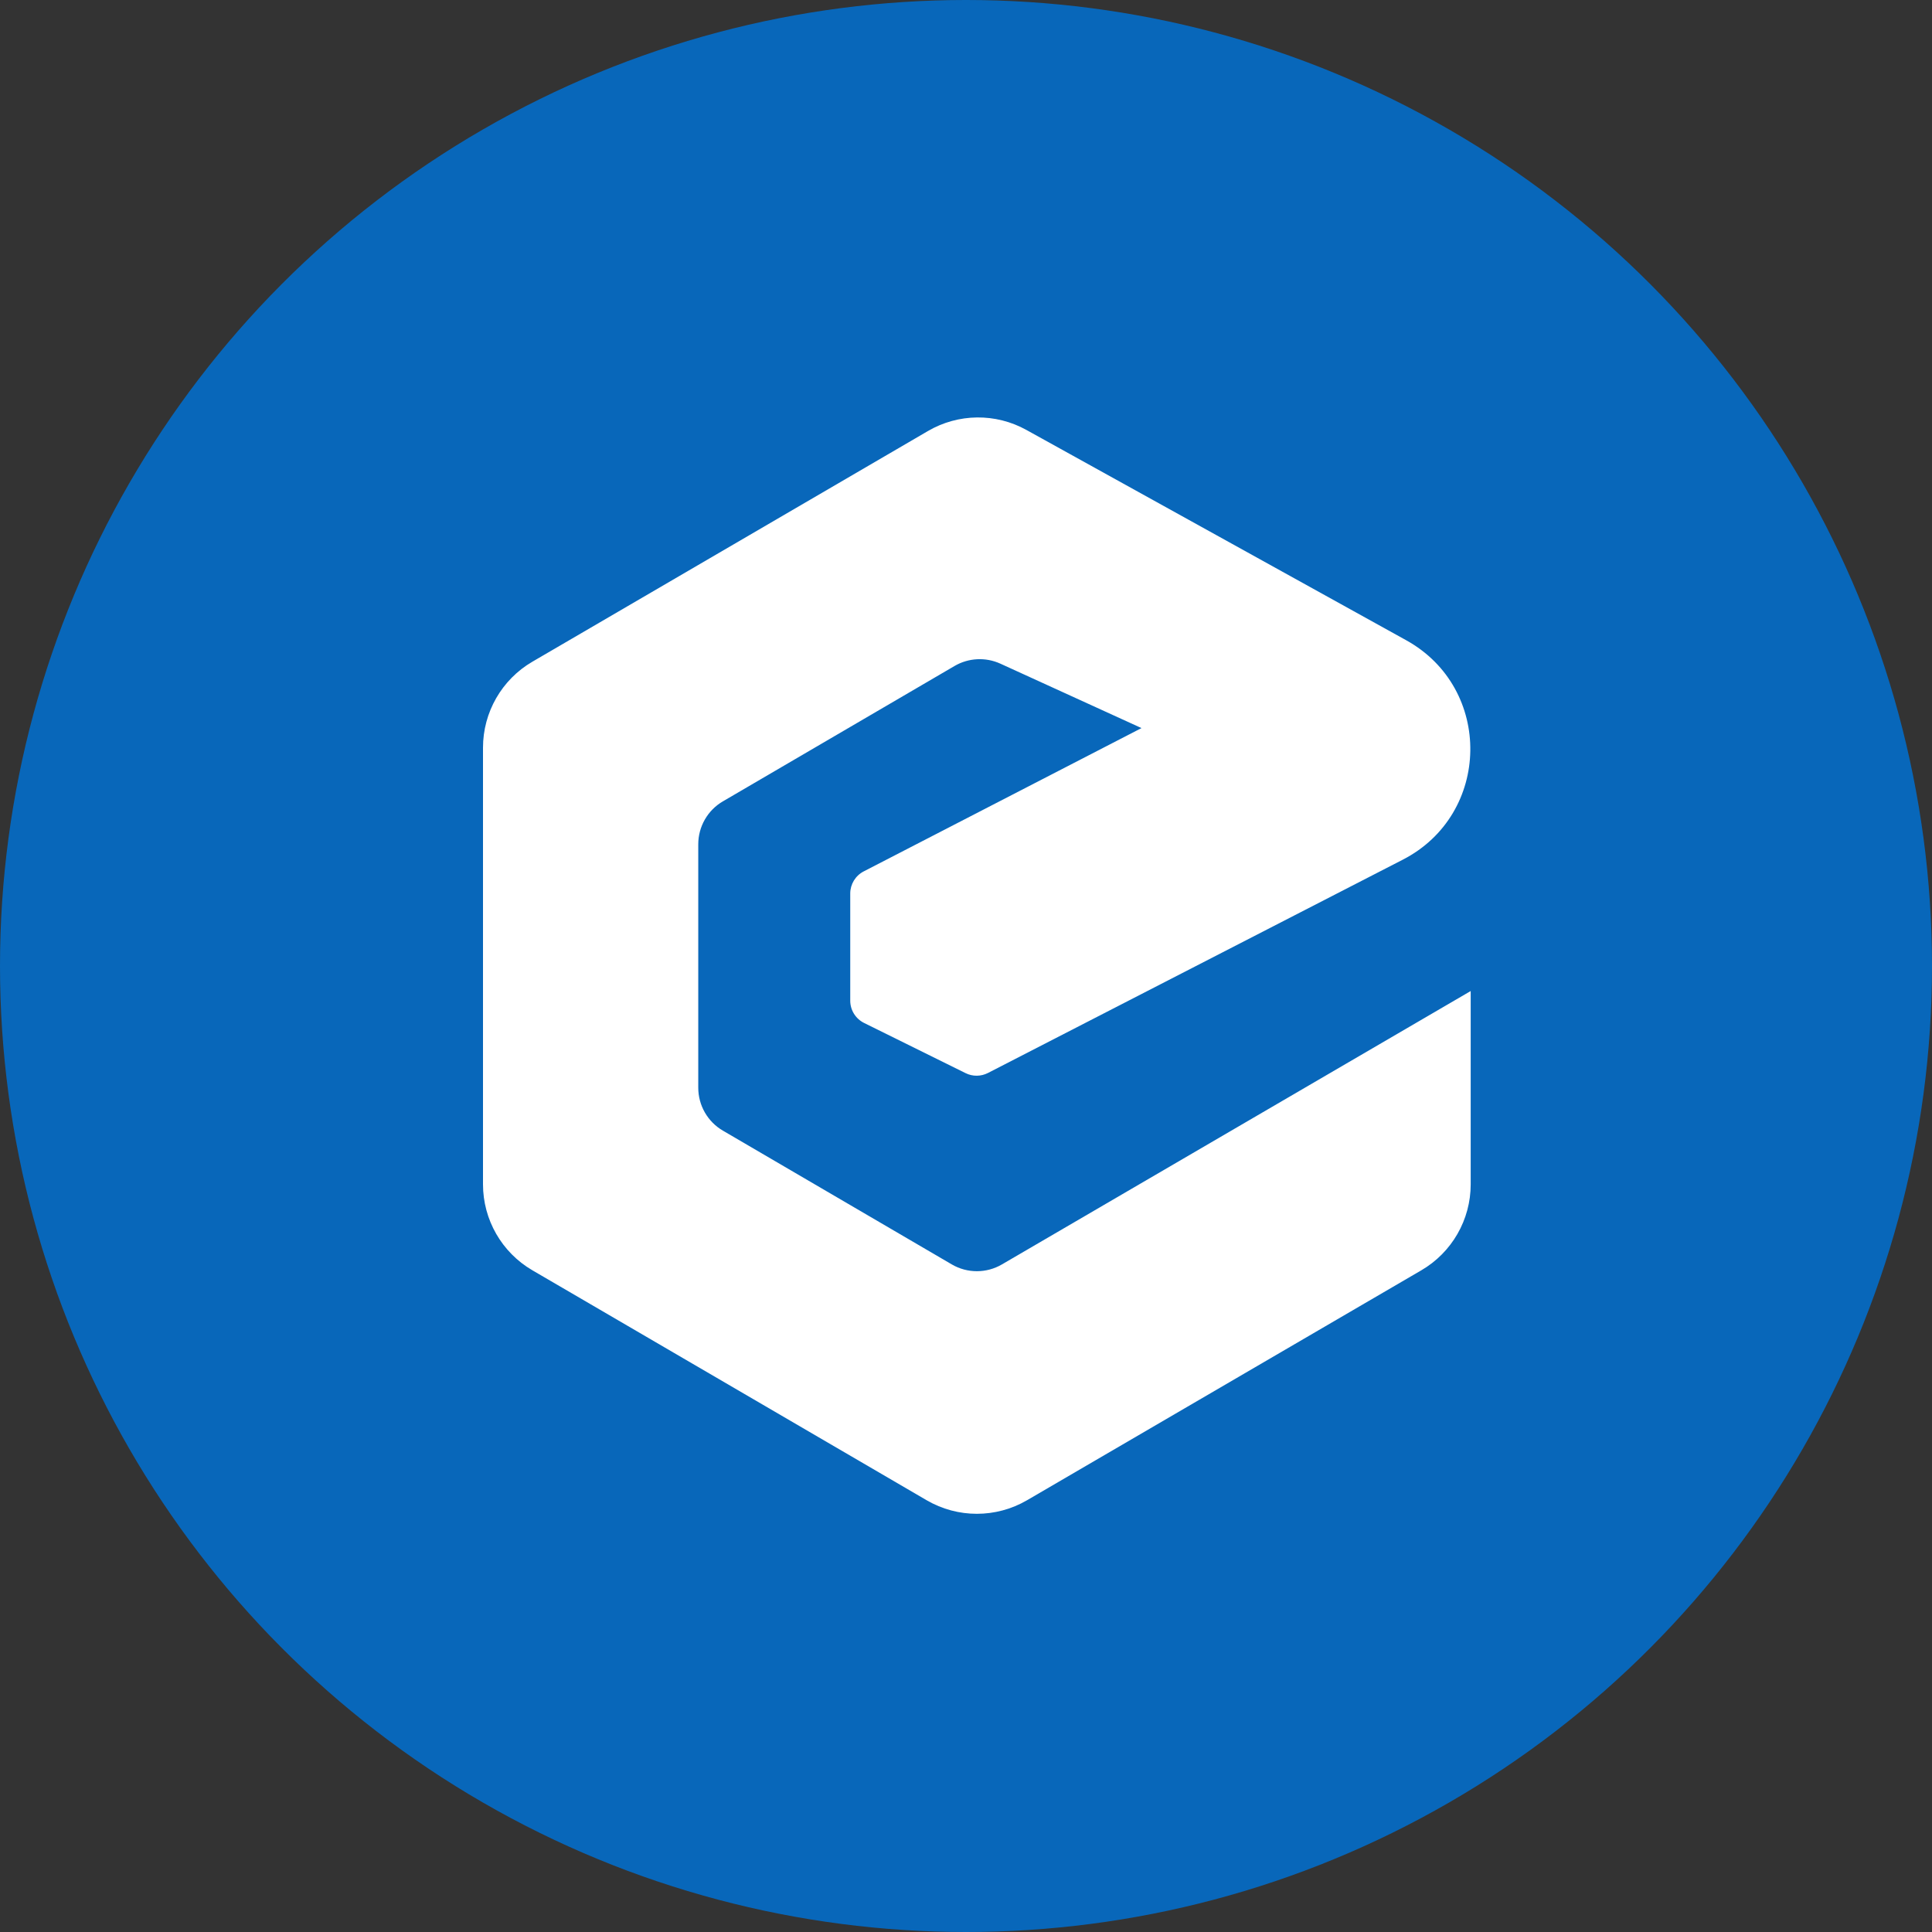 <svg width="48" height="48" viewBox="0 0 48 48" fill="none" xmlns="http://www.w3.org/2000/svg">
<rect x="0" y="0" width="48" height="48" fill="#333333" stroke="none"/>
<circle cx="24" cy="24" r="24" fill="#0867BA"/>
<path d="M25.499 10.681L34.937 15.907C37.098 17.104 37.05 20.228 34.853 21.358L24.547 26.657C24.372 26.747 24.166 26.749 23.99 26.662L21.468 25.415C21.257 25.31 21.124 25.096 21.124 24.861V22.199C21.124 21.968 21.253 21.756 21.458 21.65L28.36 18.089L24.853 16.488C24.487 16.322 24.063 16.343 23.716 16.546L17.961 19.909C17.581 20.13 17.348 20.537 17.348 20.976V27.024C17.348 27.463 17.581 27.87 17.961 28.091L23.647 31.414C24.032 31.639 24.508 31.639 24.893 31.414L36.539 24.622V29.424C36.539 30.304 36.072 31.117 35.313 31.56L25.515 37.274C24.745 37.722 23.794 37.722 23.024 37.274L13.227 31.56C12.467 31.117 12 30.304 12 29.424V18.576C12 17.696 12.467 16.883 13.227 16.44L23.056 10.708C23.809 10.269 24.737 10.259 25.499 10.681Z" fill="white"/>
</svg>
